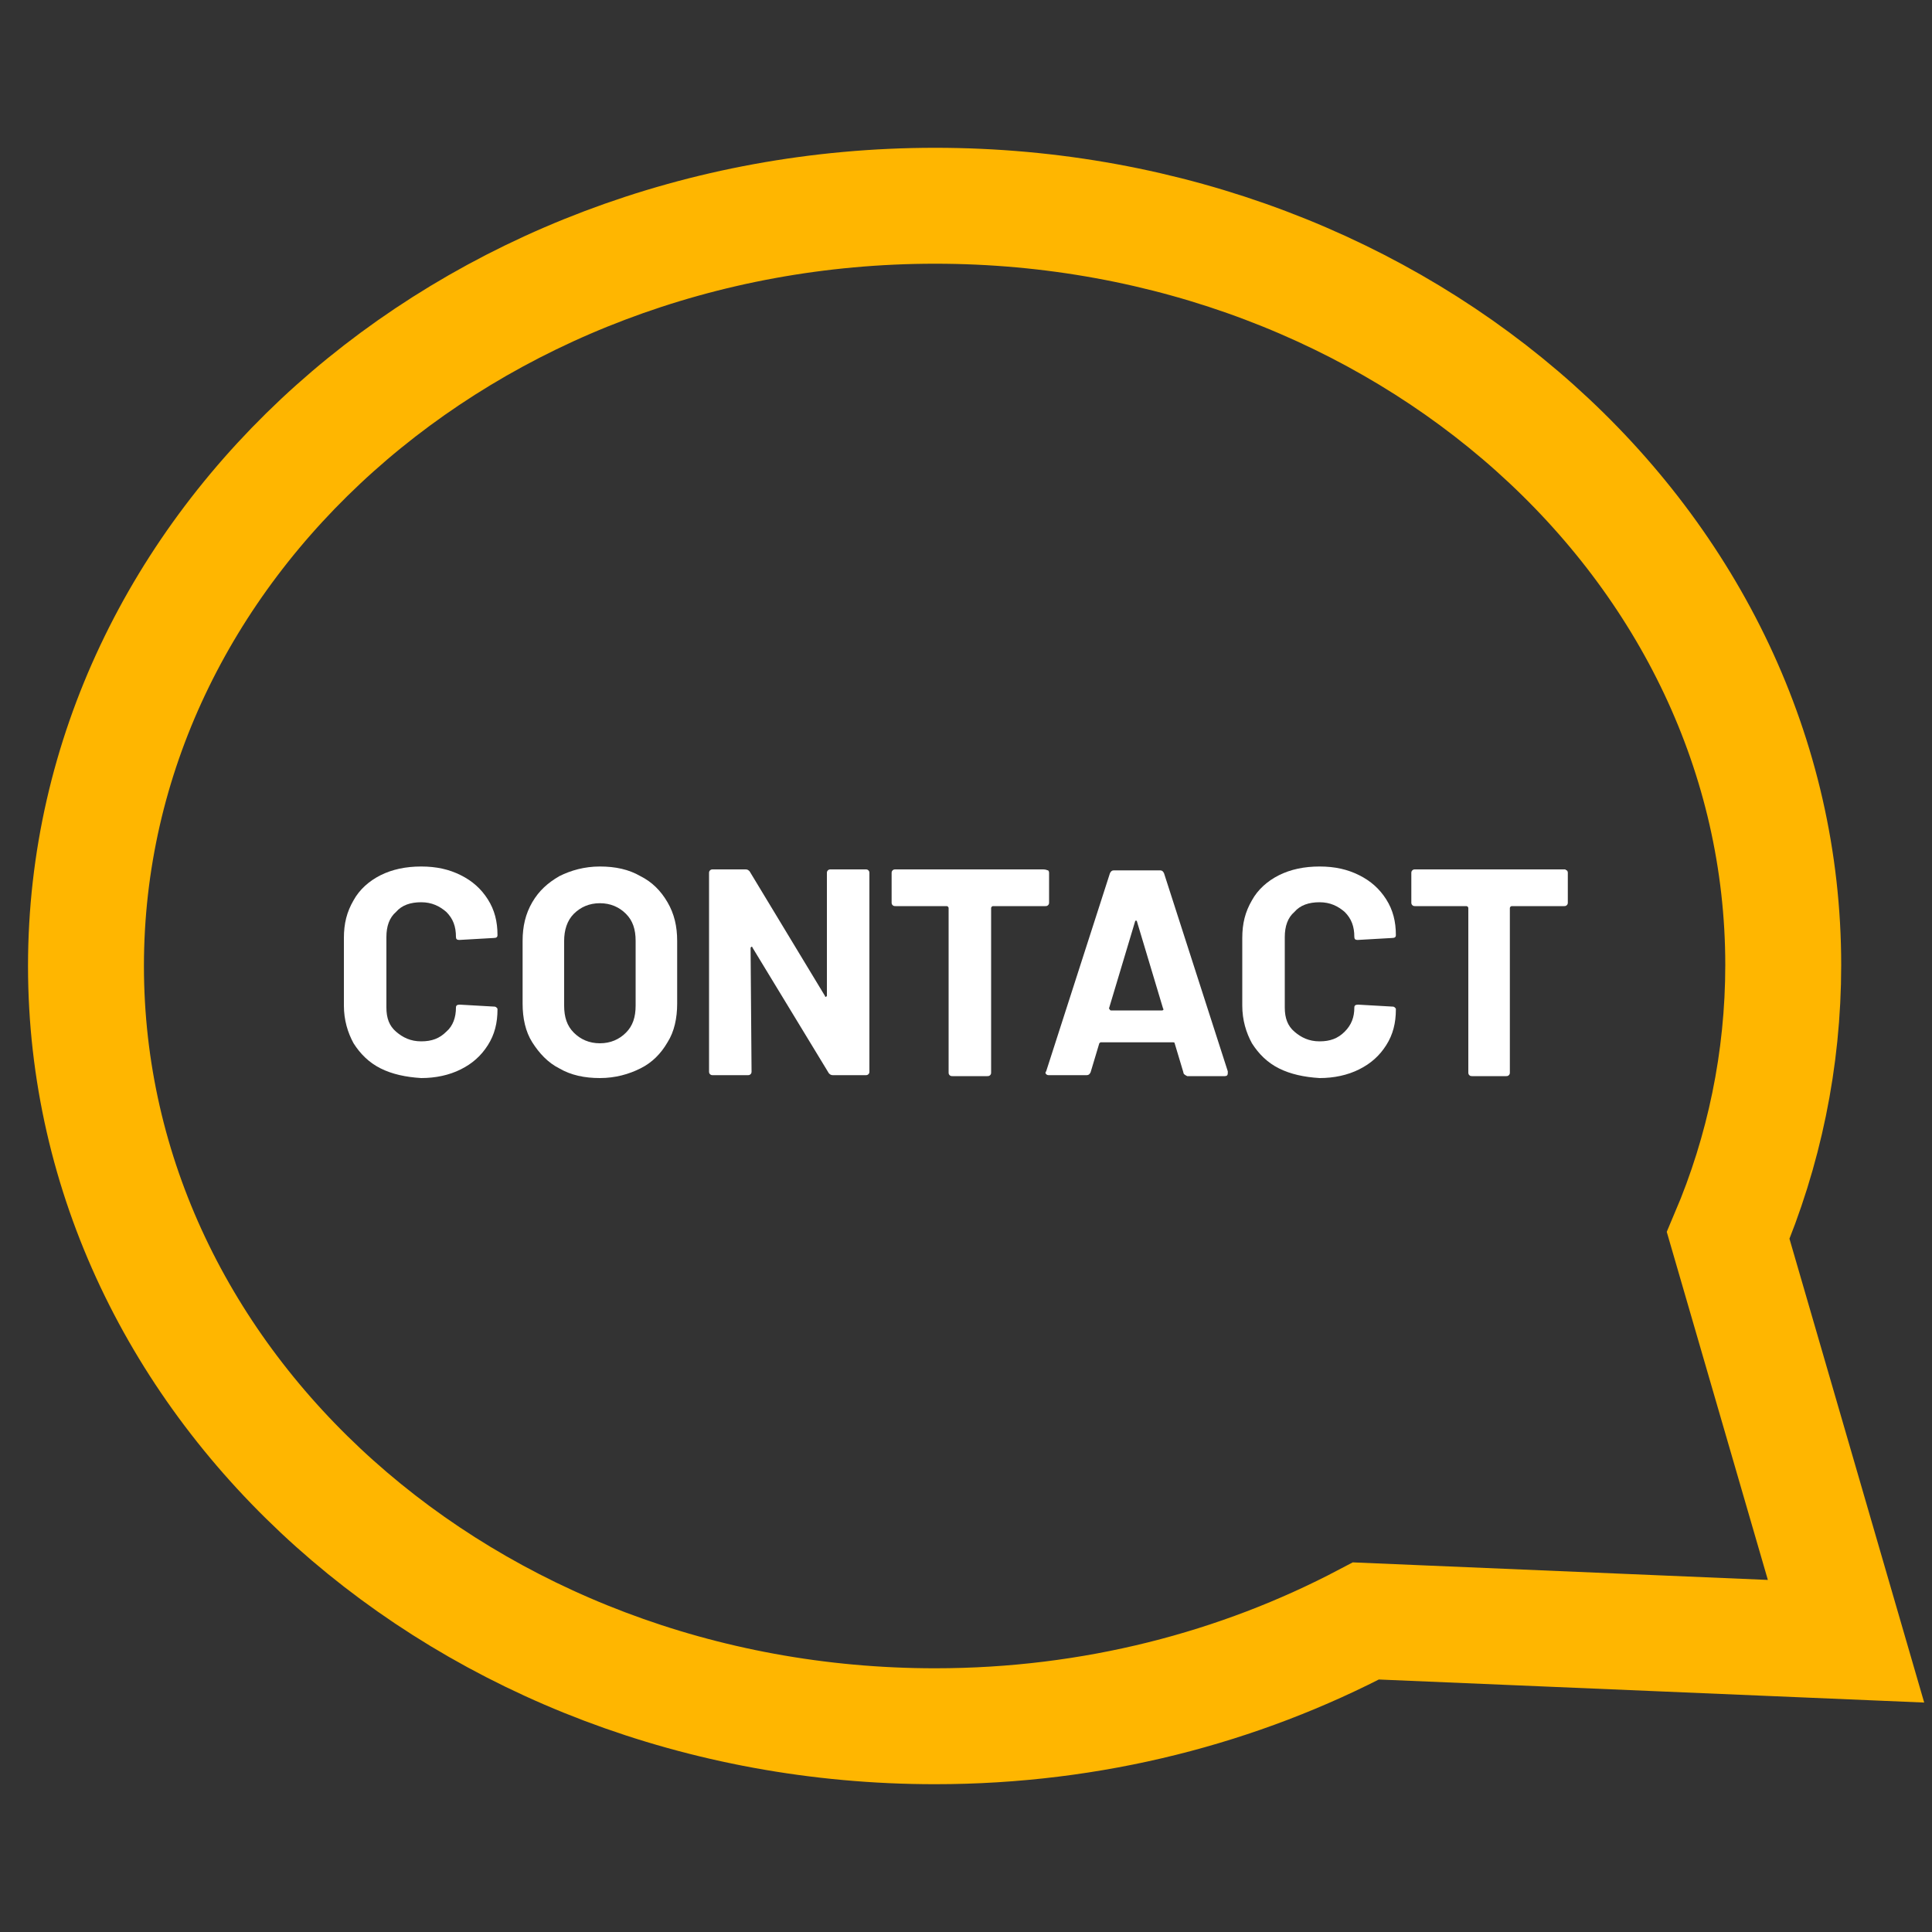 <?xml version="1.0" encoding="utf-8"?>
<!-- Generator: Adobe Illustrator 22.0.1, SVG Export Plug-In . SVG Version: 6.00 Build 0)  -->
<svg version="1.1" id="Calque_1" xmlns="http://www.w3.org/2000/svg" xmlns:xlink="http://www.w3.org/1999/xlink" x="0px" y="0px"
	 viewBox="0 0 200 200" style="enable-background:new 0 0 200 200;" xml:space="preserve">
<rect x="0" y="0" width="200" height="200" fill="#333333" stroke="none"/>
<style type="text/css">
	.st0{fill:none;stroke:#FFB600;stroke-width:12;stroke-linecap:round;stroke-miterlimit:10;}
	.st1{fill:#FFFFFF;}
</style>
<g>
	<path class="st0" d="M184.6,99.9c0,9.8-2,19.3-5.7,28l12.2,42l-49.7-2.1c-13.1,6.9-28.3,10.9-44.6,10.9
		c-48.5,0-87.9-35.2-87.9-78.7s39.4-78.7,87.9-78.7S184.6,56.4,184.6,99.9z"/>
</g>
<g>
	<path class="st1" d="M39.4,110.6c-1.2-0.6-2.1-1.5-2.8-2.6c-0.6-1.1-1-2.4-1-3.9v-7c0-1.5,0.3-2.7,1-3.9c0.6-1.1,1.6-2,2.8-2.6
		c1.2-0.6,2.6-0.9,4.2-0.9c1.6,0,2.9,0.3,4.1,0.9c1.2,0.6,2.1,1.4,2.8,2.5c0.7,1.1,1,2.3,1,3.7c0,0.2-0.1,0.3-0.4,0.3l-3.5,0.2h-0.1
		c-0.2,0-0.3-0.1-0.3-0.3c0-1.1-0.3-1.9-1-2.6c-0.7-0.6-1.5-1-2.6-1c-1.1,0-2,0.3-2.6,1c-0.7,0.6-1,1.5-1,2.6v7.3
		c0,1.1,0.3,1.9,1,2.5c0.7,0.6,1.5,1,2.6,1c1.1,0,1.9-0.3,2.6-1c0.7-0.6,1-1.5,1-2.5c0-0.2,0.1-0.3,0.4-0.3l3.5,0.2
		c0.1,0,0.2,0,0.3,0.1c0.1,0.1,0.1,0.1,0.1,0.2c0,1.4-0.3,2.6-1,3.7c-0.7,1.1-1.6,1.9-2.8,2.5c-1.2,0.6-2.6,0.9-4.1,0.9
		C42,111.5,40.6,111.2,39.4,110.6z"/>
	<path class="st1" d="M57.9,110.6c-1.2-0.6-2.1-1.6-2.8-2.7s-1-2.5-1-4v-6.5c0-1.5,0.3-2.8,1-4c0.7-1.2,1.6-2,2.8-2.7
		c1.2-0.6,2.6-1,4.2-1c1.6,0,3,0.3,4.2,1c1.2,0.6,2.1,1.5,2.8,2.7c0.7,1.2,1,2.5,1,4v6.5c0,1.5-0.3,2.9-1,4
		c-0.7,1.2-1.6,2.1-2.8,2.7c-1.2,0.6-2.6,1-4.2,1C60.5,111.6,59.1,111.3,57.9,110.6z M64.8,106.9c0.7-0.7,1-1.6,1-2.8v-6.7
		c0-1.2-0.3-2.1-1-2.8c-0.7-0.7-1.6-1.1-2.7-1.1c-1.1,0-2,0.4-2.7,1.1c-0.7,0.7-1,1.7-1,2.8v6.7c0,1.2,0.3,2.1,1,2.8
		c0.7,0.7,1.6,1.1,2.7,1.1S64.1,107.6,64.8,106.9z"/>
	<path class="st1" d="M85.7,90.1c0.1-0.1,0.2-0.1,0.3-0.1h3.6c0.1,0,0.2,0,0.3,0.1c0.1,0.1,0.1,0.2,0.1,0.3v20.5
		c0,0.1,0,0.2-0.1,0.3c-0.1,0.1-0.2,0.1-0.3,0.1h-3.4c-0.2,0-0.3-0.1-0.4-0.2l-7.9-13c0-0.1-0.1-0.1-0.1-0.1s-0.1,0.1-0.1,0.1
		l0.1,12.8c0,0.1,0,0.2-0.1,0.3c-0.1,0.1-0.2,0.1-0.3,0.1h-3.6c-0.1,0-0.2,0-0.3-0.1c-0.1-0.1-0.1-0.2-0.1-0.3V90.4
		c0-0.1,0-0.2,0.1-0.3c0.1-0.1,0.2-0.1,0.3-0.1h3.4c0.2,0,0.3,0.1,0.4,0.2l7.8,12.9c0,0.1,0.1,0.1,0.1,0.1c0,0,0.1-0.1,0.1-0.1
		l0-12.7C85.6,90.3,85.6,90.2,85.7,90.1z"/>
	<path class="st1" d="M108.5,90.1c0.1,0.1,0.1,0.2,0.1,0.3v3c0,0.1,0,0.2-0.1,0.3c-0.1,0.1-0.2,0.1-0.3,0.1h-5.4
		c-0.1,0-0.2,0.1-0.2,0.2v17c0,0.1,0,0.2-0.1,0.3s-0.2,0.1-0.3,0.1h-3.6c-0.1,0-0.2,0-0.3-0.1c-0.1-0.1-0.1-0.2-0.1-0.3v-17
		c0-0.1-0.1-0.2-0.2-0.2h-5.3c-0.1,0-0.2,0-0.3-0.1s-0.1-0.2-0.1-0.3v-3c0-0.1,0-0.2,0.1-0.3s0.2-0.1,0.3-0.1h15.3
		C108.3,90,108.4,90.1,108.5,90.1z"/>
	<path class="st1" d="M122.5,111l-0.9-3c0-0.1-0.1-0.1-0.2-0.1H114c-0.1,0-0.1,0-0.2,0.1l-0.9,3c-0.1,0.2-0.2,0.3-0.4,0.3h-3.9
		c-0.1,0-0.2,0-0.3-0.1s-0.1-0.2,0-0.3l6.6-20.5c0.1-0.2,0.2-0.3,0.4-0.3h4.8c0.2,0,0.3,0.1,0.4,0.3l6.6,20.5c0,0,0,0.1,0,0.2
		c0,0.2-0.1,0.3-0.3,0.3h-3.9C122.7,111.3,122.5,111.2,122.5,111z M115,104.6h5.3c0.1,0,0.2-0.1,0.1-0.2l-2.7-9
		c0-0.1-0.1-0.1-0.1-0.1c0,0-0.1,0-0.1,0.1l-2.7,9C114.9,104.5,114.9,104.6,115,104.6z"/>
	<path class="st1" d="M132.4,110.6c-1.2-0.6-2.1-1.5-2.8-2.6c-0.6-1.1-1-2.4-1-3.9v-7c0-1.5,0.3-2.7,1-3.9c0.6-1.1,1.6-2,2.8-2.6
		c1.2-0.6,2.6-0.9,4.2-0.9c1.6,0,2.9,0.3,4.1,0.9c1.2,0.6,2.1,1.4,2.8,2.5c0.7,1.1,1,2.3,1,3.7c0,0.2-0.1,0.3-0.4,0.3l-3.5,0.2h-0.1
		c-0.2,0-0.3-0.1-0.3-0.3c0-1.1-0.3-1.9-1-2.6c-0.7-0.6-1.5-1-2.6-1c-1.1,0-2,0.3-2.6,1c-0.7,0.6-1,1.5-1,2.6v7.3
		c0,1.1,0.3,1.9,1,2.5s1.5,1,2.6,1c1.1,0,1.9-0.3,2.6-1s1-1.5,1-2.5c0-0.2,0.1-0.3,0.4-0.3l3.5,0.2c0.1,0,0.2,0,0.3,0.1
		c0.1,0.1,0.1,0.1,0.1,0.2c0,1.4-0.3,2.6-1,3.7c-0.7,1.1-1.6,1.9-2.8,2.5c-1.2,0.6-2.6,0.9-4.1,0.9
		C135,111.5,133.6,111.2,132.4,110.6z"/>
	<path class="st1" d="M162.2,90.1c0.1,0.1,0.1,0.2,0.1,0.3v3c0,0.1,0,0.2-0.1,0.3c-0.1,0.1-0.2,0.1-0.3,0.1h-5.4
		c-0.1,0-0.2,0.1-0.2,0.2v17c0,0.1,0,0.2-0.1,0.3c-0.1,0.1-0.2,0.1-0.3,0.1h-3.5c-0.1,0-0.2,0-0.3-0.1c-0.1-0.1-0.1-0.2-0.1-0.3v-17
		c0-0.1-0.1-0.2-0.2-0.2h-5.3c-0.1,0-0.2,0-0.3-0.1c-0.1-0.1-0.1-0.2-0.1-0.3v-3c0-0.1,0-0.2,0.1-0.3c0.1-0.1,0.2-0.1,0.3-0.1H162
		C162.1,90,162.1,90.1,162.2,90.1z"/>
</g>
</svg>
